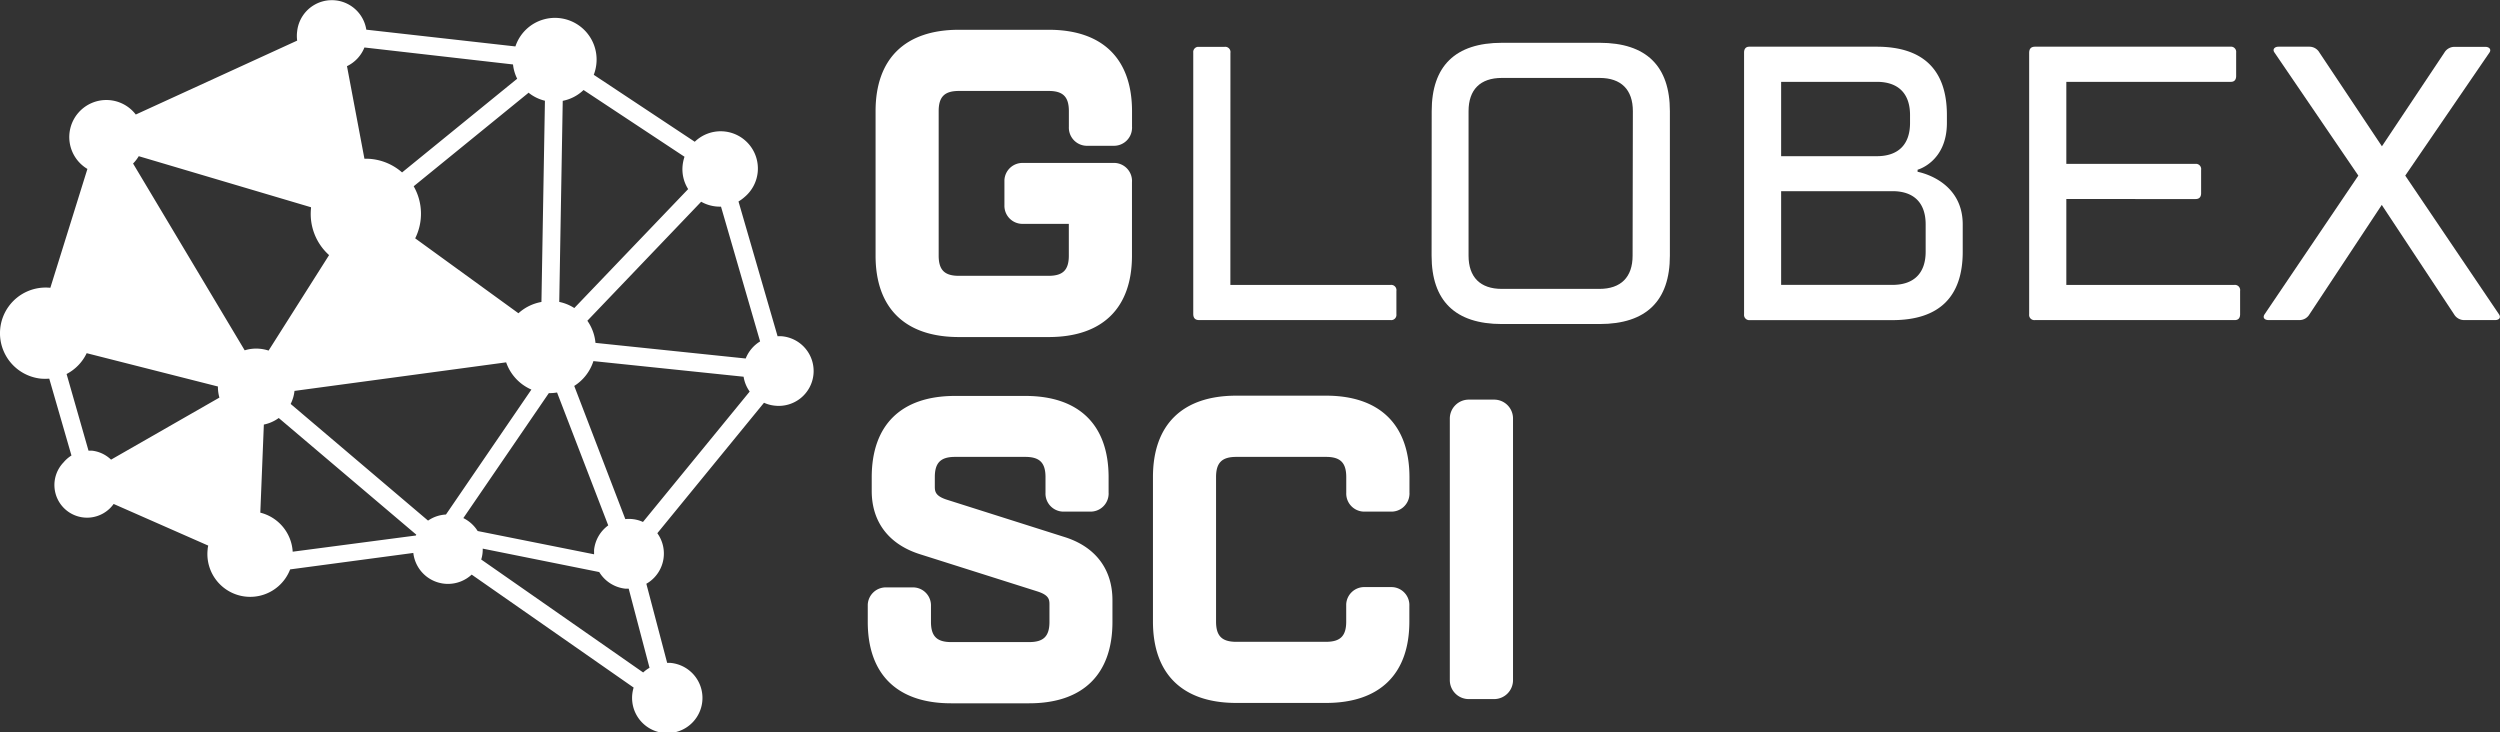 <?xml version="1.0" encoding="UTF-8"?> <svg xmlns="http://www.w3.org/2000/svg" viewBox="0 0 480.2 140.69"><rect x="0" y="0" width="480.2" height="140.69" fill="#333333" stroke="none"/> <defs> <style>.cls-1{fill:#fff;}</style> </defs> <title>Ресурс 11</title> <g id="Слой_2" data-name="Слой 2"> <g id="Слой_1-2" data-name="Слой 1"> <path class="cls-1" d="M236.33,54.73h30.76a1,1,0,0,1,1.13.85.66.66,0,0,1,0,.28v4.5a1,1,0,0,1-.86,1.12,1.22,1.22,0,0,1-.27,0H230.33c-.75,0-1.13-.37-1.13-1.2V10.1A1,1,0,0,1,230.05,9h5.16a1,1,0,0,1,1.13.85.66.66,0,0,1,0,.28Z"></path> <path class="cls-1" d="M275,21.35c0-8.63,4.5-13.13,13.5-13.13h18.75c9,0,13.5,4.5,13.5,13.13V49.11c0,8.63-4.5,13.13-13.5,13.13H288.48c-9,0-13.5-4.5-13.5-13.13Zm38.64,0c0-4.13-2.25-6.38-6.38-6.38h-18.8c-4.13,0-6.38,2.25-6.38,6.38V49.11c0,4.13,2.25,6.38,6.38,6.38h18.75c4.13,0,6.38-2.25,6.38-6.38Z"></path> <path class="cls-1" d="M377,48.36c0,8.63-4.5,13.13-13.5,13.13h-27.4a1,1,0,0,1-1.1-.89,1,1,0,0,1,0-.24V10.1c0-.75.37-1.13,1-1.13h24.46c9,0,13.5,4.5,13.5,13.13v1.5c0,7.5-5.63,9-5.63,9V33S377,34.48,377,43.11ZM366.88,22.1c0-4.13-2.25-6.38-6.38-6.38H342.12V30H360.5c4.13,0,6.38-2.25,6.38-6.38Zm3,21c0-4.13-2.25-6.38-6.38-6.38H342.12v18H363.5c4.13,0,6.38-2.25,6.38-6.38Z"></path> <path class="cls-1" d="M429.15,54.73a1,1,0,0,1,1.13.85.66.66,0,0,1,0,.28v4.5c0,.75-.37,1.12-1,1.12H390.89a1,1,0,0,1-1.13-.85,1.22,1.22,0,0,1,0-.27V10.17c0-.82.38-1.2,1.13-1.2H428.4a1,1,0,0,1,1.12.86,1.22,1.22,0,0,1,0,.27v4.5c0,.75-.38,1.12-1,1.12H396.9V31.48h24.76a1,1,0,0,1,1.13.85.66.66,0,0,1,0,.28v4.5c0,.75-.38,1.12-1.05,1.12H396.9v16.5Z"></path> <path class="cls-1" d="M469.52,10.1A2.24,2.24,0,0,1,471.4,9h6c.75,0,1.2.53.75,1.13L462,33.73l18,26.63c.45.67,0,1.12-.75,1.12h-6a2.25,2.25,0,0,1-1.88-1.12l-13.88-21-13.88,21a2.22,2.22,0,0,1-1.87,1.12h-6c-.75,0-1.2-.45-.75-1.12l18-26.63L436.89,10.1c-.45-.6,0-1.13.75-1.13h6a2.22,2.22,0,0,1,1.88,1.13l12,18Z"></path> <path class="cls-1" d="M201.44,5.72H184.18c-10.32,0-16,5.55-16,15.63V49.11c0,10.08,5.68,15.63,16,15.63h17.25c10.32,0,16-5.55,16-15.63V35a3.47,3.47,0,0,0-3.23-3.7H196.56a3.47,3.47,0,0,0-3.63,3.3V39.4A3.47,3.47,0,0,0,196.3,43h9V49.1c0,2.75-1.12,3.88-3.88,3.88H184.18c-2.75,0-3.88-1.12-3.88-3.88V21.35c0-2.75,1.12-3.88,3.88-3.88h17.25c2.75,0,3.88,1.12,3.88,3.88v3A3.48,3.48,0,0,0,208.62,28h5.2a3.47,3.47,0,0,0,3.62-3.31,1.71,1.71,0,0,0,0-.32v-3C217.44,11.27,211.76,5.72,201.44,5.72Z"></path> <path class="cls-1" d="M204.44,103.14,181.93,96c-2.2-.69-2.37-1.54-2.37-2.49V91.64c0-2.75,1.12-3.88,3.88-3.88h13.5c2.75,0,3.88,1.12,3.88,3.88v3a3.47,3.47,0,0,0,3.3,3.63h5.2A3.47,3.47,0,0,0,212.94,95a1.71,1.71,0,0,0,0-.32v-3c0-10.08-5.68-15.63-16-15.63h-13.5c-10.32,0-16,5.55-16,15.63v2.63c0,5.94,3.28,10.25,9.25,12.14l22.51,7.13c2.2.69,2.38,1.5,2.38,2.49v3.38c0,2.75-1.12,3.88-3.88,3.88h-15c-2.75,0-3.88-1.12-3.88-3.88v-3a3.46,3.46,0,0,0-3.31-3.62,1.71,1.71,0,0,0-.32,0h-4.88a3.47,3.47,0,0,0-3.63,3.3v3.33c0,10.08,5.68,15.63,16,15.63h15c10.32,0,16-5.55,16-15.63v-4.15C213.69,109.34,210.41,105,204.44,103.14Z"></path> <path class="cls-1" d="M254.71,76H237.46c-10.32,0-16,5.55-16,15.63v27.76c0,10.08,5.68,15.63,16,15.63h17.25c10.32,0,16-5.55,16-15.63v-3a3.46,3.46,0,0,0-3.31-3.62h-5.19a3.47,3.47,0,0,0-3.63,3.3v3.33c0,2.75-1.12,3.88-3.88,3.88H237.46c-2.75,0-3.88-1.12-3.88-3.88V91.64c0-2.75,1.12-3.88,3.88-3.88h17.25c2.75,0,3.88,1.12,3.88,3.88v3a3.47,3.47,0,0,0,3.3,3.63h5.21a3.47,3.47,0,0,0,3.63-3.3,1.82,1.82,0,0,0,0-.33v-3C270.71,81.56,265,76,254.71,76Z"></path> <path class="cls-1" d="M282.1,76.76H287a3.62,3.62,0,0,1,3.62,3.62v50.27a3.63,3.63,0,0,1-3.63,3.63h-4.88a3.64,3.64,0,0,1-3.63-3.63h0V80.39A3.64,3.64,0,0,1,282.1,76.76Z"></path> <path class="cls-1" d="M50,67a7.76,7.76,0,0,1,1.59.34L63.21,49a10.6,10.6,0,0,1-3.47-9v-.19L26.65,30a7.09,7.09,0,0,1-1.09,1.41L47,67.29A7.44,7.44,0,0,1,50,67Zm-7.85,9.39a7.44,7.44,0,0,1-.29-2.15l-25.21-6.4a8.74,8.74,0,0,1-3.86,4L17,86.56h.63a6.29,6.29,0,0,1,3.7,1.73l20.78-11.9Zm-19,14.94L43.86,79.4a7.35,7.35,0,0,0,3.35,2l-.62,16.92a8.27,8.27,0,0,0-5.21,3.27l-18.17-8v-.17a6,6,0,0,0-.15-2.15Zm-9.42-3.82L9.46,72.73a10.55,10.55,0,0,1-1.59,0,8.77,8.77,0,0,1,1.8-17.45h0l7.12-22.83A7.12,7.12,0,1,1,26.08,22l31-14.2a6.79,6.79,0,0,1,0-1.8,6.7,6.7,0,0,1,13.28-.3L99,8.92a8,8,0,0,1,15.54,3.45,8.13,8.13,0,0,1-.49,2l19.4,12.86A7.15,7.15,0,1,1,143,37.86a7.37,7.37,0,0,1-1.15.84l7.51,25.89a5.75,5.75,0,0,1,.83,0,6.7,6.7,0,1,1-1.36,13.33,6.55,6.55,0,0,1-2.08-.56l-20.49,25.06a6.69,6.69,0,0,1-1.53,9.34c-.18.13-.38.25-.58.37l4,15.2q.33,0,.66,0a6.76,6.76,0,1,1-7.1,4.74l-31.11-21.7a6.7,6.7,0,0,1-11.21-4.16l-23.66,3.16a8.22,8.22,0,0,1-15.85-3.79,4.21,4.21,0,0,1,.12-.78l-18.17-8a6.27,6.27,0,1,1-9.61-8,6.37,6.37,0,0,1,1.46-1.28ZM44,69.08a7.31,7.31,0,0,0-1.33,1.79L17.53,64.43A8.76,8.76,0,0,0,13,56.32l7.1-22.84a7.23,7.23,0,0,0,2.45-.29ZM27.64,26.66a7.5,7.5,0,0,0-.11-1.57L58.57,11A6.69,6.69,0,0,0,63,13.32h.2l3.38,17.8a10.6,10.6,0,0,0-5.87,5.3Zm39-14L70,30.49a10,10,0,0,1,1.34.05,10.58,10.58,0,0,1,5.89,2.58l22.11-18a8,8,0,0,1-.8-2.74L70,9.12a6.76,6.76,0,0,1-3.31,3.57Zm34.93,5.12-22.11,18a10.61,10.61,0,0,1,.29,10L99.58,60.17A8.89,8.89,0,0,1,104,58l.67-38.65a8,8,0,0,1-3.09-1.5Zm-45,57.27h0a7.35,7.35,0,0,1-.74,2.54L82.22,100a6.66,6.66,0,0,1,3.44-1.17l16.41-24a8.87,8.87,0,0,1-4.85-5.23L56.53,75.09Zm40.22-9L56.07,71.64a7.36,7.36,0,0,0-1.57-2.43L66.15,50.83a10.58,10.58,0,0,0,11.56-2.22L97.54,63a8.77,8.77,0,0,0-.75,2.76v.32ZM50.68,81.55,50,98.47a8.23,8.23,0,0,1,6.22,7.5l23.66-3.11.08-.16L53.54,80.29A7.29,7.29,0,0,1,50.68,81.55ZM107.46,58a8.46,8.46,0,0,1,2.85,1.17l21.87-22.85a7.13,7.13,0,0,1-1.06-4.57,7.62,7.62,0,0,1,.36-1.64L112.09,17.29a8,8,0,0,1-4,2.08L107.42,58ZM114,69.31a8.81,8.81,0,0,1-3.7,4.82l9.81,25.58a6.46,6.46,0,0,1,1.39,0,6.33,6.33,0,0,1,2,.55L144,75.21a6.62,6.62,0,0,1-1.17-2.85l-28.85-3Zm29.22-.41A6.75,6.75,0,0,1,146,65.58l-7.51-25.89a7.26,7.26,0,0,1-3.81-.94L112.82,61.61a8.78,8.78,0,0,1,1.56,4.25l28.85,3ZM89.07,99.55A6.76,6.76,0,0,1,91.75,102l22.36,4.47q0-.42,0-.84a6.68,6.68,0,0,1,2.72-4.71L107,75.39a8.35,8.35,0,0,1-1.58.12L89,99.51Zm3.62,6.66a6,6,0,0,1-.26,1.26l31.11,21.7a6.3,6.3,0,0,1,1.22-.9l-4-15.2q-.33,0-.66,0a6.72,6.72,0,0,1-5-3.19l-22.38-4.5A5.76,5.76,0,0,1,92.69,106.21Z"></path> </g> </g> </svg> 